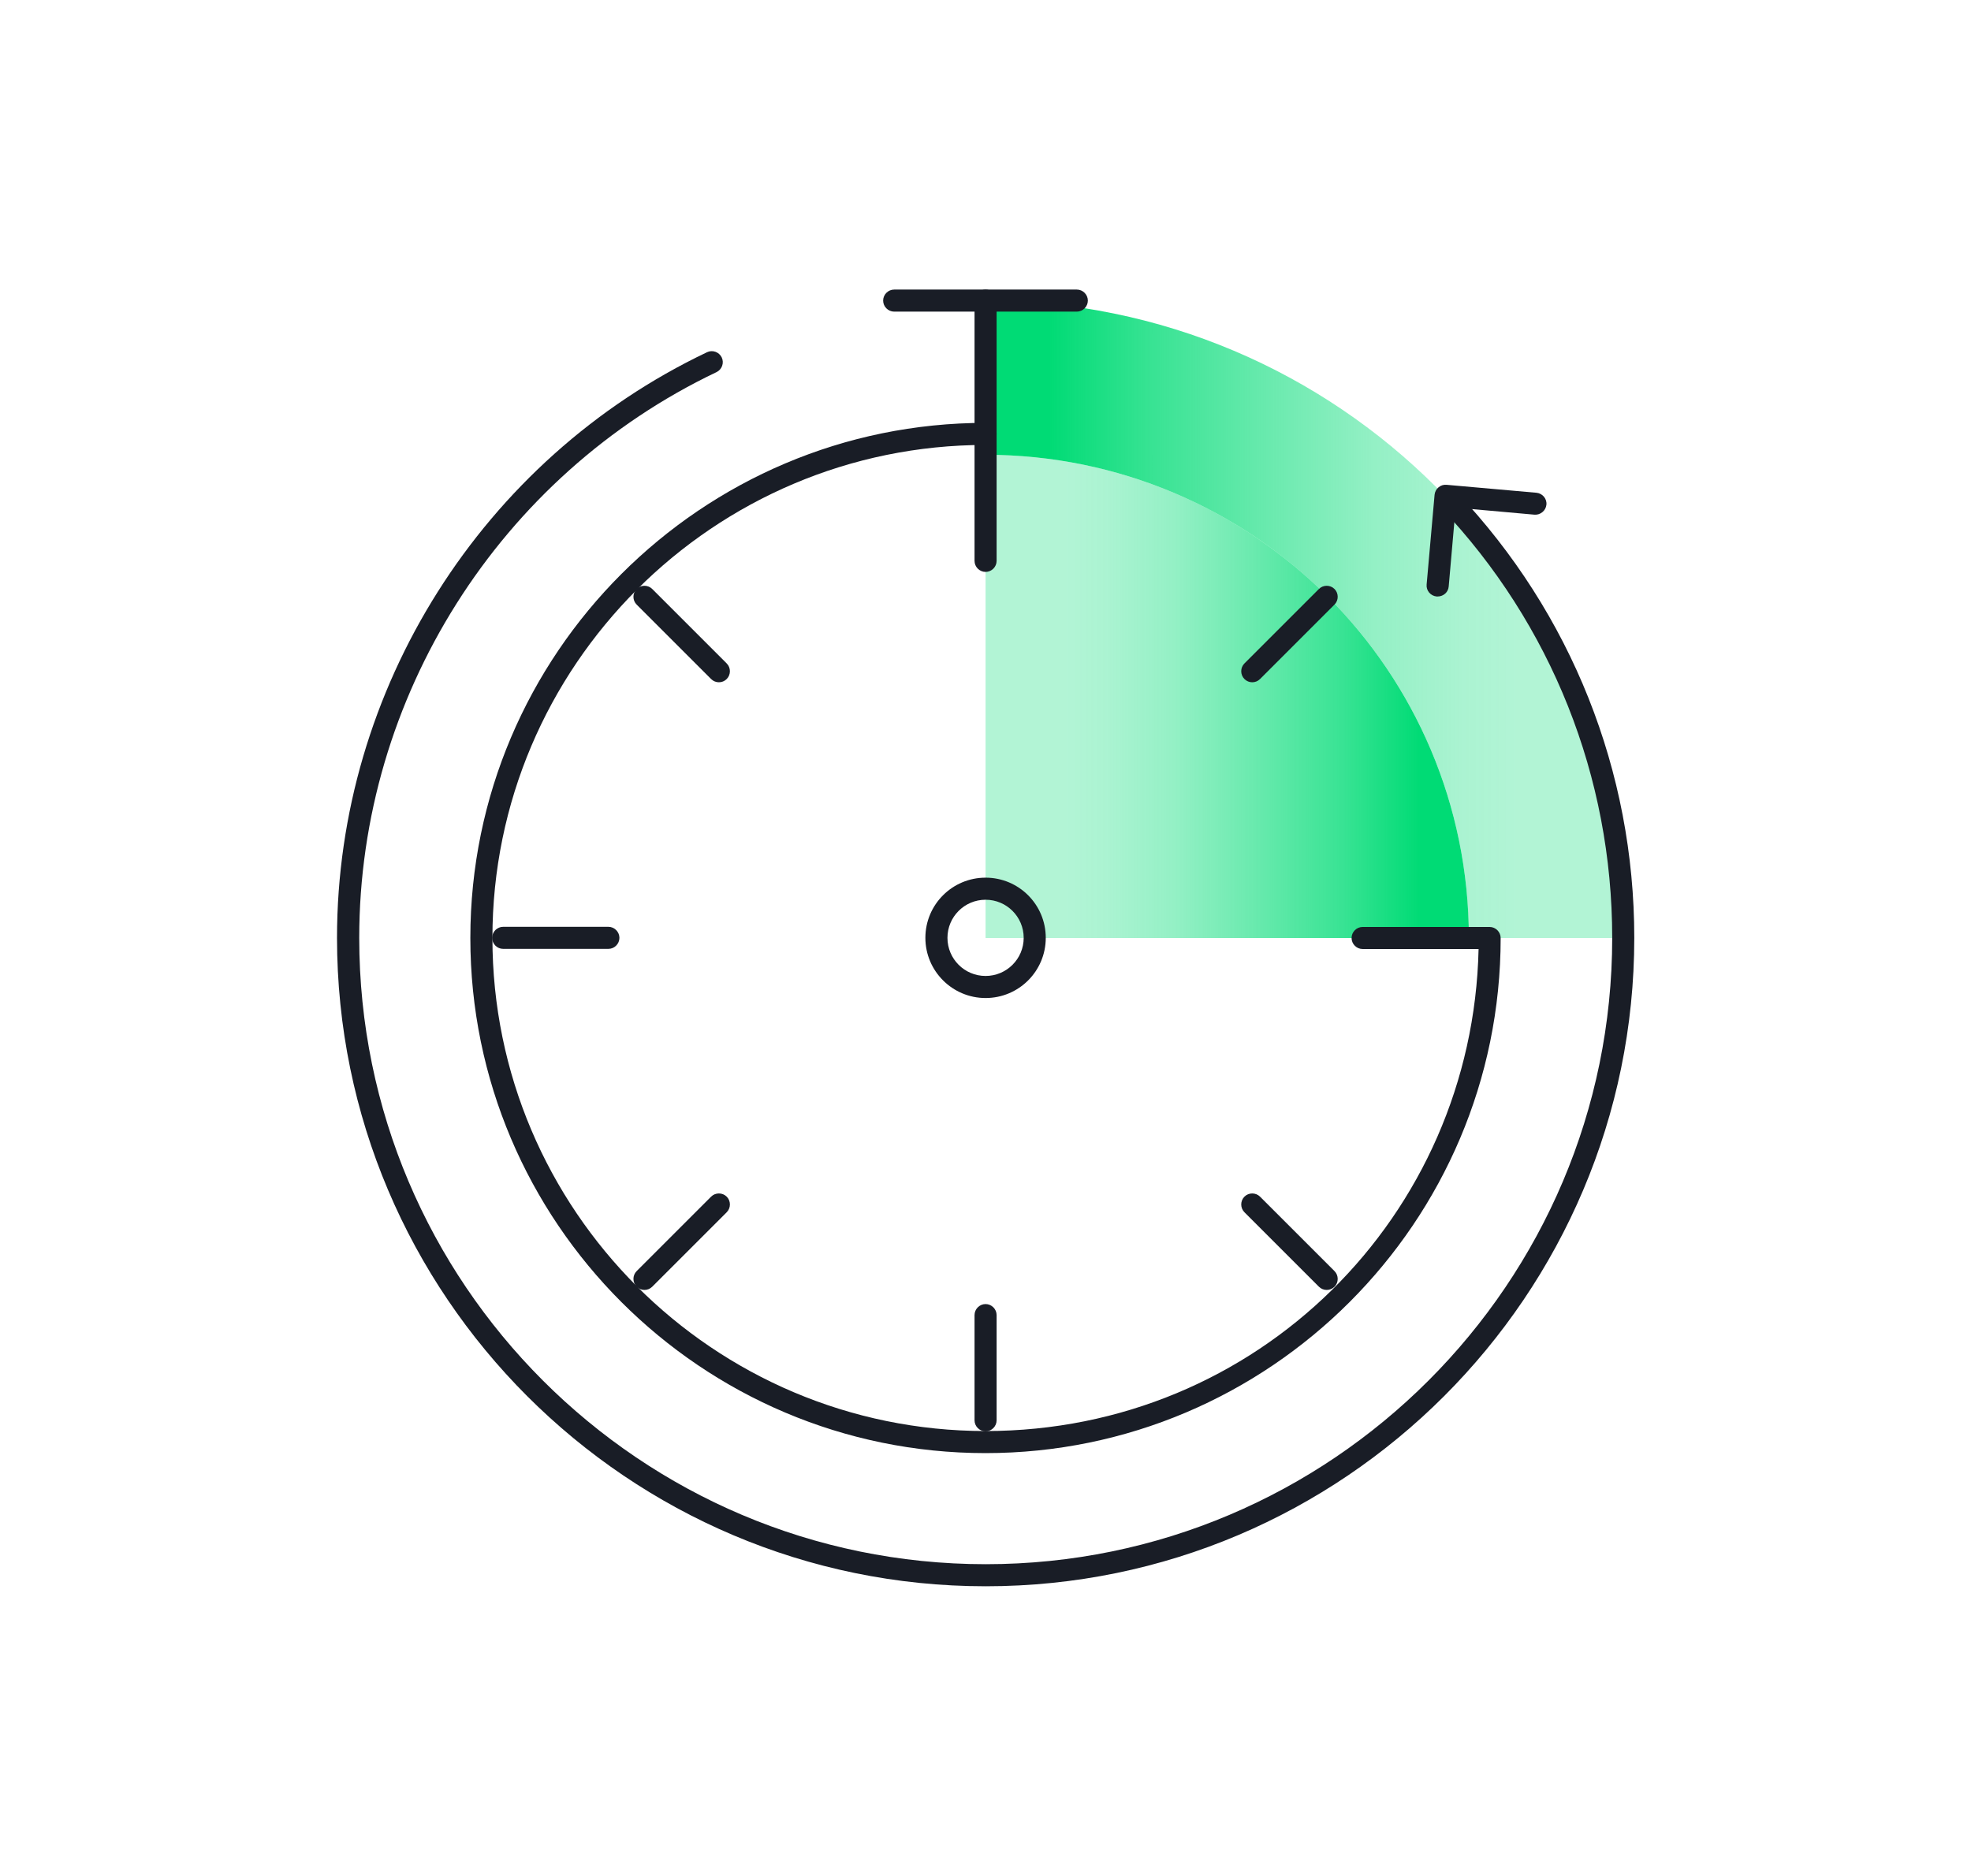 <?xml version="1.0" encoding="UTF-8"?>
<svg xmlns="http://www.w3.org/2000/svg" xmlns:xlink="http://www.w3.org/1999/xlink" id="Layer_1" viewBox="0 0 133.93 127.49">
  <defs>
    <style>.cls-1{fill:url(#linear-gradient);}.cls-1,.cls-2,.cls-3{stroke-width:0px;}.cls-2{fill:url(#linear-gradient-2);}.cls-3{fill:#191d26;}</style>
    <linearGradient id="linear-gradient" x1="66.97" y1="42.09" x2="110.28" y2="42.09" gradientUnits="userSpaceOnUse">
      <stop offset=".1" stop-color="#00db75"></stop>
      <stop offset=".26" stop-color="#00db75" stop-opacity=".78"></stop>
      <stop offset=".45" stop-color="#00db75" stop-opacity=".58"></stop>
      <stop offset=".61" stop-color="#00db75" stop-opacity=".42"></stop>
      <stop offset=".75" stop-color="#00db75" stop-opacity=".33"></stop>
      <stop offset=".84" stop-color="#00db75" stop-opacity=".3"></stop>
    </linearGradient>
    <linearGradient id="linear-gradient-2" x1="66.97" y1="47.32" x2="99.8" y2="47.32" gradientUnits="userSpaceOnUse">
      <stop offset=".16" stop-color="#00db75" stop-opacity=".3"></stop>
      <stop offset=".25" stop-color="#00db75" stop-opacity=".33"></stop>
      <stop offset=".39" stop-color="#00db75" stop-opacity=".42"></stop>
      <stop offset=".55" stop-color="#00db75" stop-opacity=".58"></stop>
      <stop offset=".74" stop-color="#00db75" stop-opacity=".78"></stop>
      <stop offset=".9" stop-color="#00db75"></stop>
    </linearGradient>
  </defs>
  <path class="cls-1" d="m66.97,20.43v10.48c18.14,0,32.84,14.7,32.84,32.84h10.48c0-23.92-19.39-43.32-43.32-43.32Z"></path>
  <path class="cls-2" d="m66.97,30.91v32.84h32.84c0-18.14-14.7-32.84-32.84-32.84Z"></path>
  <path class="cls-3" d="m73.17,21.18h-12.41c-.41,0-.75-.34-.75-.75s.34-.75.75-.75h12.41c.41,0,.75.34.75.75s-.34.75-.75.75Z"></path>
  <path class="cls-3" d="m48.85,46.37c-.19,0-.38-.07-.53-.22l-5.06-5.06c-.29-.29-.29-.77,0-1.06s.77-.29,1.06,0l5.06,5.06c.29.29.29.77,0,1.06-.15.15-.34.22-.53.22Z"></path>
  <path class="cls-3" d="m41.34,64.49h-7.15c-.41,0-.75-.34-.75-.75s.34-.75.75-.75h7.15c.41,0,.75.34.75.75s-.34.75-.75.75Z"></path>
  <path class="cls-3" d="m43.79,87.67c-.19,0-.38-.07-.53-.22-.29-.29-.29-.77,0-1.06l5.06-5.06c.29-.29.77-.29,1.06,0s.29.77,0,1.06l-5.06,5.06c-.15.15-.34.22-.53.22Z"></path>
  <path class="cls-3" d="m66.97,97.28c-.41,0-.75-.34-.75-.75v-7.15c0-.41.34-.75.75-.75s.75.34.75.75v7.15c0,.41-.34.75-.75.75Z"></path>
  <path class="cls-3" d="m90.15,87.67c-.19,0-.38-.07-.53-.22l-5.06-5.06c-.29-.29-.29-.77,0-1.06s.77-.29,1.06,0l5.06,5.06c.29.29.29.77,0,1.06-.15.15-.34.22-.53.22Z"></path>
  <path class="cls-3" d="m66.97,98.76c-19.31,0-35.01-15.71-35.01-35.01s15.71-35.01,35.01-35.01c.41,0,.75.34.75.75s-.34.75-.75.75c-18.48,0-33.51,15.03-33.51,33.51s15.03,33.51,33.51,33.51,33.1-14.63,33.5-32.76h-7.88c-.41,0-.75-.34-.75-.75s.34-.75.75-.75h8.63c.41,0,.75.34.75.75,0,19.31-15.71,35.01-35.01,35.01Z"></path>
  <path class="cls-3" d="m85.09,46.37c-.19,0-.38-.07-.53-.22-.29-.29-.29-.77,0-1.06l5.06-5.06c.29-.29.77-.29,1.06,0s.29.77,0,1.06l-5.06,5.06c-.15.15-.34.22-.53.22Z"></path>
  <path class="cls-3" d="m66.97,67.83c-2.25,0-4.09-1.83-4.09-4.09s1.83-4.09,4.09-4.09,4.09,1.83,4.09,4.09-1.83,4.09-4.09,4.09Zm0-6.68c-1.43,0-2.59,1.16-2.59,2.59s1.16,2.59,2.59,2.59,2.59-1.16,2.59-2.59-1.16-2.59-2.59-2.59Z"></path>
  <path class="cls-3" d="m66.97,38.87c-.41,0-.75-.34-.75-.75v-17.69c0-.41.34-.75.75-.75s.75.34.75.75v17.69c0,.41-.34.75-.75.75Z"></path>
  <path class="cls-3" d="m66.97,107.81c-24.3,0-44.07-19.77-44.07-44.07,0-16.91,9.87-32.53,25.14-39.8.37-.18.82-.02,1,.35.18.37.02.82-.35,1-14.75,7.03-24.28,22.12-24.28,38.45,0,23.47,19.09,42.57,42.57,42.57s42.57-19.1,42.57-42.57c0-10.93-4.13-21.31-11.64-29.24-.28-.3-.27-.78.03-1.06.3-.28.78-.27,1.06.03,7.77,8.21,12.05,18.96,12.05,30.27,0,24.3-19.77,44.07-44.07,44.07Z"></path>
  <path class="cls-3" d="m97.69,40.54s-.04,0-.07,0c-.41-.04-.72-.4-.68-.81l.54-6.1c.02-.2.11-.38.27-.51.15-.13.35-.19.55-.17l6.1.54c.41.04.72.4.68.81-.04.41-.41.71-.81.68l-5.36-.48-.47,5.36c-.03.39-.36.68-.75.68Z"></path>
</svg>
